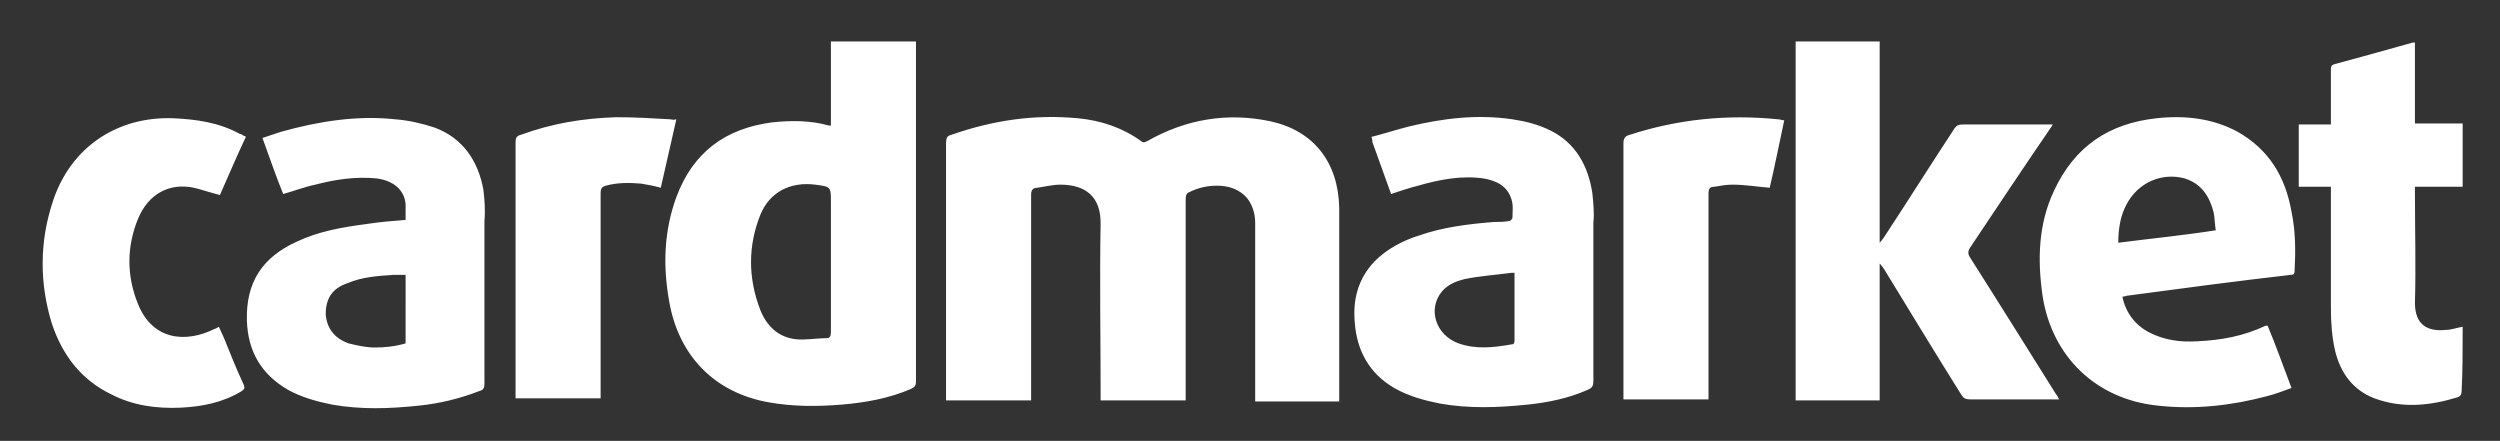 <?xml version="1.0" encoding="utf-8"?>
<!-- Generator: Adobe Illustrator 24.1.3, SVG Export Plug-In . SVG Version: 6.00 Build 0)  -->
<svg version="1.1" id="Calque_1" xmlns="http://www.w3.org/2000/svg" xmlns:xlink="http://www.w3.org/1999/xlink" x="0px" y="0px"
	 viewBox="0 0 241 42.5" style="enable-background:new 0 0 241 42.5;" xml:space="preserve">
<rect x="0" y="0" width="241" height="42.5" fill="#333333" stroke="none"/>
<style type="text/css">
	.st0{fill:#FFFFFF;}
</style>
<path class="st0" d="M46.6,18.3c-0.5-2.8-2-5-4.7-6c-1.2-0.4-2.5-0.7-3.8-0.8c-3.7-0.4-7.4,0.2-11,1.2c-0.6,0.2-1.2,0.4-1.8,0.6
	c0.7,1.9,1.3,3.7,2,5.4c1.1-0.3,2.1-0.7,3.1-0.9c1.9-0.5,3.9-0.8,5.9-0.6c1.6,0.2,2.7,1.1,2.8,2.5c0,0.5,0,1,0,1.5
	c-1.3,0.1-2.5,0.2-3.8,0.4c-2.3,0.3-4.6,0.7-6.7,1.7c-3.3,1.5-4.9,3.9-4.8,7.6c0.1,3,1.4,5.2,4,6.7c1.3,0.7,2.7,1.1,4.2,1.4
	c2.8,0.5,5.6,0.4,8.4,0.1c2-0.2,4-0.7,5.8-1.4c0.4-0.1,0.5-0.3,0.5-0.7c0-5.2,0-10.5,0-15.7C46.8,20.1,46.7,19.2,46.6,18.3z
	 M39.1,33.1c-1,0.3-2,0.4-3,0.4c-0.8,0-1.7-0.2-2.5-0.4c-1.4-0.5-2.1-1.5-2.2-2.8c0-1.5,0.6-2.5,2.1-3c1.4-0.6,2.9-0.7,4.4-0.8
	c0.4,0,0.8,0,1.2,0V33.1z M18.7,18.1c0.8,0.2,1.7,0.5,2.5,0.7c0.8-1.8,1.6-3.7,2.5-5.6c-0.1-0.1-0.1-0.1-0.2-0.1
	c-0.1-0.1-0.3-0.2-0.4-0.2c-2-1.1-4.2-1.4-6.4-1.5c-5.4-0.2-9.9,2.8-11.6,8C3.8,23.3,3.8,27.3,5,31.2c1,3,2.8,5.4,5.7,6.8
	c2.1,1.1,4.4,1.4,6.7,1.3c2.1-0.1,4.1-0.5,5.9-1.6c0.3-0.2,0.3-0.3,0.2-0.6c-0.7-1.5-1.3-3-1.9-4.5c-0.2-0.4-0.3-0.7-0.5-1.1
	c-0.2,0.1-0.3,0.2-0.4,0.2c-2.8,1.4-6,1.1-7.4-2.4c-1.1-2.7-1.1-5.5,0-8.2C14.3,18.7,16.3,17.6,18.7,18.1z M64.6,11.5
	c-1.7-0.1-3.4-0.2-5.2-0.2c-3.2,0.1-6.2,0.6-9.2,1.7c-0.4,0.1-0.5,0.3-0.5,0.7c0,8.1,0,16.2,0,24.2v0.5h8.2c0-0.2,0-0.4,0-0.6
	c0-6.4,0-12.8,0-19.2c0-0.4,0.1-0.6,0.5-0.7c1.1-0.3,2.2-0.3,3.4-0.2c0.6,0.1,1.2,0.2,1.9,0.4c0.5-2.2,1-4.4,1.5-6.6
	C64.9,11.6,64.7,11.5,64.6,11.5z M88.3,4h-8.2v8.1c-0.1,0-0.1,0-0.2,0c-1.8-0.5-3.6-0.5-5.5-0.3c-4.5,0.6-7.6,2.9-9.2,7.2
	c-1.2,3.3-1.3,6.6-0.7,10c0.9,5.3,4.4,8.9,9.7,9.8c2.3,0.4,4.6,0.4,7,0.2c2.3-0.2,4.5-0.6,6.6-1.5c0.4-0.2,0.5-0.3,0.5-0.8
	c0-10.7,0-21.5,0-32.2L88.3,4L88.3,4z M79.7,32.6c-1,0-2,0.2-3,0.1c-1.7-0.2-2.8-1.3-3.4-2.8c-1.2-3.1-1.2-6.2,0-9.2
	c0.9-2.2,2.9-3.2,5.3-2.9c1.5,0.2,1.5,0.2,1.5,1.7c0,1.9,0,3.8,0,5.8c0,2.2,0,4.5,0,6.7C80.1,32.4,80,32.6,79.7,32.6z M215.7,12.7
	c-2.4-1.3-5.1-1.6-7.8-1.3c-4.6,0.5-7.9,2.7-9.9,7c-1.5,3.2-1.6,6.6-1.1,10.1c0.9,5.9,5.2,10,11.1,10.6c3.6,0.4,7.1,0,10.5-0.9
	c0.8-0.2,1.6-0.5,2.4-0.8c-0.8-2.1-1.5-4.1-2.3-6c-0.1,0-0.1,0-0.2,0c-2.1,1-4.3,1.4-6.6,1.5c-1.6,0.1-3.2-0.1-4.7-0.9
	c-1.3-0.7-2.2-1.9-2.5-3.4c0.2,0,0.4-0.1,0.5-0.1c5.2-0.7,10.5-1.4,15.7-2c0.3,0,0.4-0.1,0.4-0.4c0.1-1.9,0.1-3.8-0.3-5.7
	C220.3,17,218.7,14.4,215.7,12.7z M204.2,23.4c0-1.3,0.2-2.6,0.8-3.7c1.1-2.1,3.4-3.1,5.6-2.5c1.6,0.5,2.4,1.7,2.8,3.3
	c0.1,0.5,0.1,1.1,0.2,1.7C210.4,22.7,207.3,23,204.2,23.4z M237.4,31.8c0-0.1,0-0.2,0-0.3c-0.6,0.1-1.1,0.3-1.6,0.3
	c-1.8,0.2-3-0.5-3-2.6c0.1-3.5,0-7.1,0-10.6V18h4.6v-6.1h-4.6V4.1c-0.1,0-0.1,0-0.2,0c-2.5,0.7-5,1.4-7.6,2.1
	c-0.3,0.1-0.3,0.3-0.3,0.5c0,1.2,0,2.4,0,3.6c0,0.6,0,1.1,0,1.7h-3.1v6h3.1v0.6c0,3.7,0,7.4,0,11.1c0,1.4,0.1,2.8,0.4,4.1
	c0.5,2.1,1.7,3.8,3.8,4.6c2.7,1,5.4,0.7,8-0.1c0.3-0.1,0.4-0.3,0.4-0.6C237.4,35.8,237.4,33.8,237.4,31.8z M189.9,24.8
	c-0.2-0.3-0.2-0.6,0-0.9c2.6-3.9,5.2-7.8,7.8-11.6c0.1-0.1,0.1-0.2,0.2-0.3h-0.5c-2.7,0-5.5,0-8.2,0c-0.4,0-0.6,0.1-0.8,0.4
	c-2.3,3.5-4.5,7-6.8,10.5c-0.1,0.1-0.2,0.3-0.4,0.5V4h-8.1v34.6h8.1V25.4c0.2,0.2,0.3,0.4,0.4,0.5c2.5,4.1,5,8.2,7.5,12.2
	c0.2,0.3,0.4,0.4,0.8,0.4c2.7,0,5.3,0,8,0h0.6c-0.1-0.2-0.2-0.4-0.3-0.5C195.5,33.7,192.7,29.2,189.9,24.8z M122.5,11.7
	c-4.2-0.9-8.2-0.2-11.9,1.9c-0.2,0.1-0.4,0.2-0.6,0c-1.8-1.3-3.9-2-6.1-2.2c-4.2-0.4-8.2,0.2-12.2,1.6c-0.4,0.1-0.5,0.3-0.5,0.8
	c0,8.1,0,16.1,0,24.2c0,0.2,0,0.4,0,0.6h8.2v-0.7c0-6.4,0-12.7,0-19.1c0-0.4,0.1-0.7,0.6-0.7c0.7-0.1,1.5-0.3,2.2-0.3
	c2.5,0,3.9,1.2,3.9,3.7c-0.1,5.5,0,11,0,16.5v0.6h8.2V38c0-6.3,0-12.6,0-18.8c0-0.4,0.1-0.6,0.4-0.7c0.8-0.4,1.7-0.6,2.6-0.6
	c1.1,0,2.2,0.3,3,1.3c0.5,0.7,0.7,1.5,0.7,2.3c0,5.5,0,11.1,0,16.6c0,0.2,0,0.4,0,0.6h8.1c0-0.2,0-0.3,0-0.4c0-6.1,0-12.2,0-18.3
	C129,15.6,126.6,12.6,122.5,11.7z M153.5,18.6c-0.4-2.6-1.6-4.8-4-6c-1.2-0.6-2.4-0.9-3.7-1.1c-3.4-0.5-6.7-0.1-10,0.7
	c-1.2,0.3-2.4,0.7-3.6,1c0.1,0.2,0.1,0.4,0.1,0.5c0.6,1.7,1.2,3.3,1.8,5c0.9-0.3,1.8-0.6,2.6-0.8c2.1-0.6,4.2-1,6.3-0.7
	c1.2,0.2,2.3,0.7,2.7,2c0.2,0.6,0.1,1.2,0.1,1.8c0,0.1-0.2,0.3-0.3,0.3c-0.5,0.1-1,0.1-1.5,0.1c-2.5,0.2-4.9,0.5-7.2,1.3
	c-1.6,0.5-3.1,1.3-4.3,2.5c-1.6,1.7-2.1,3.7-1.9,5.9c0.2,2.7,1.4,4.9,3.8,6.3c1.4,0.8,2.9,1.2,4.4,1.5c2.8,0.5,5.6,0.4,8.5,0.1
	c1.9-0.2,3.9-0.6,5.7-1.4c0.5-0.2,0.6-0.4,0.6-0.9c0-5.1,0-10.2,0-15.2C153.7,20.5,153.6,19.6,153.5,18.6z M145.7,33.2
	c-1.7,0.3-3.4,0.5-5.1-0.1c-2.2-0.8-3-3.3-1.6-5c0.6-0.7,1.4-1,2.2-1.2c1.5-0.3,3-0.4,4.5-0.6c0.1,0,0.2,0,0.3,0c0,0.1,0,0.2,0,0.4
	c0,2,0,4,0,6C146,33,146,33.2,145.7,33.2z M157.1,13c-0.4,0.1-0.6,0.3-0.6,0.8c0,8,0,16.1,0,24.1v0.6h8.2v-0.7c0-6.4,0-12.8,0-19.1
	c0-0.5,0.1-0.7,0.6-0.7c0.6-0.1,1.1-0.2,1.7-0.2c1.2,0,2.4,0.2,3.6,0.3c0.5-2.1,0.9-4.2,1.4-6.5c-0.2,0-0.4-0.1-0.6-0.1
	C166.5,11,161.7,11.5,157.1,13z"/>
</svg>
